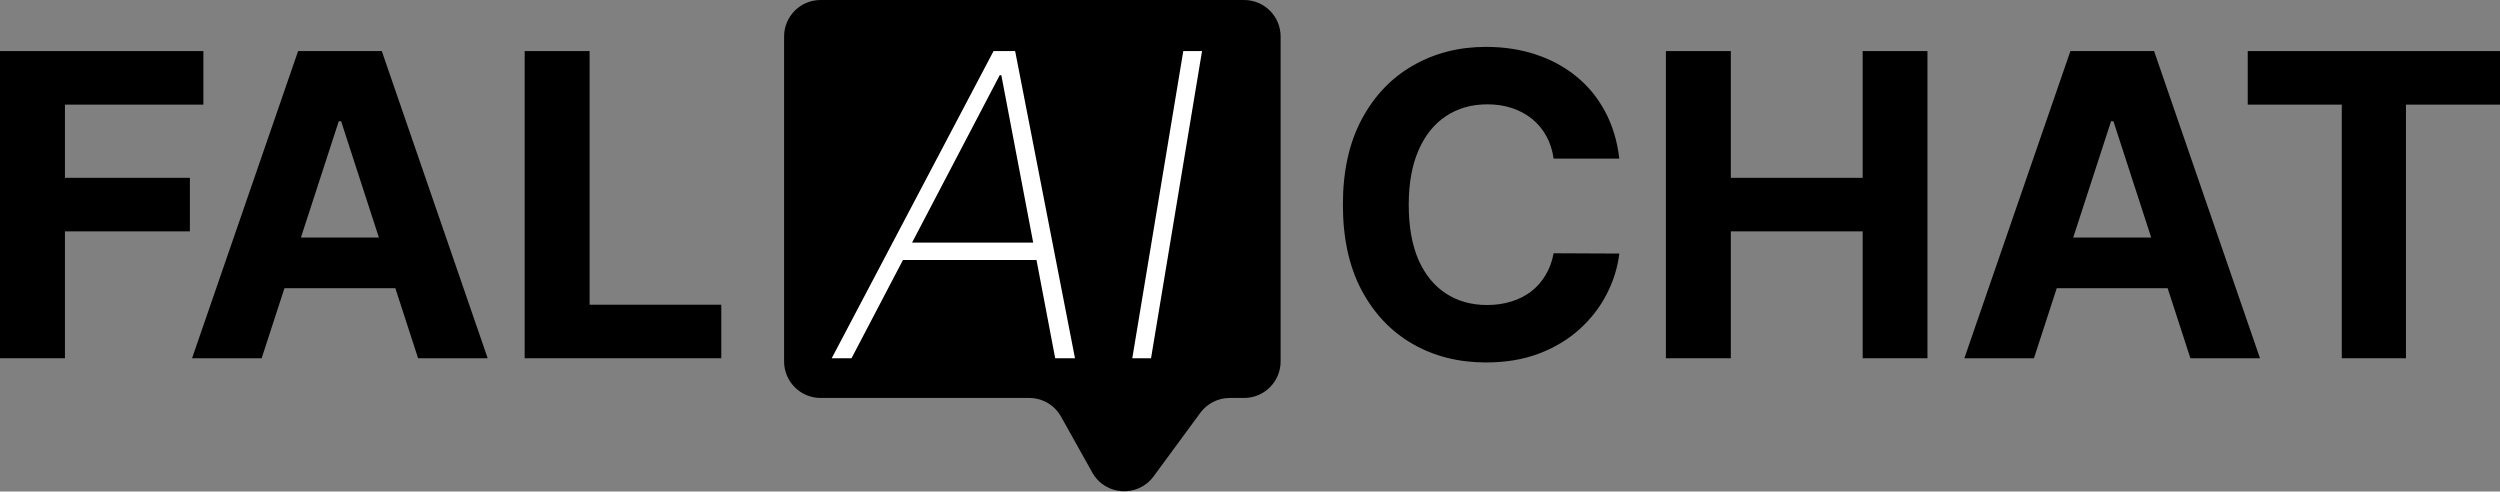 <svg width="1419" height="279" viewBox="0 0 1419 279" fill="none" xmlns="http://www.w3.org/2000/svg">
<rect x="0" y="0" width="1419" height="279" fill="#808080" stroke="none"/>
<path d="M1275.81 59.386V28.994H1419V59.386H1365.62V203.346H1329.19V59.386H1275.81Z" fill="black"/>
<path d="M1154.47 203.346H1114.97L1175.16 28.994H1222.66L1282.77 203.346H1243.27L1199.59 68.836H1198.23L1154.47 203.346ZM1152 134.814H1245.31V163.589H1152V134.814Z" fill="black"/>
<path d="M945.556 203.346V28.994H982.419V100.931H1057.25V28.994H1094.03V203.346H1057.25V131.323H982.419V203.346H945.556Z" fill="black"/>
<path d="M919.123 90.034H881.835C881.153 85.21 879.763 80.925 877.663 77.179C875.563 73.376 872.867 70.141 869.575 67.474C866.284 64.806 862.481 62.763 858.168 61.344C853.911 59.925 849.286 59.216 844.291 59.216C835.267 59.216 827.406 61.458 820.709 65.941C814.012 70.368 808.819 76.838 805.13 85.352C801.441 93.808 799.596 104.081 799.596 116.17C799.596 128.599 801.441 139.042 805.13 147.498C808.876 155.955 814.097 162.34 820.794 166.653C827.492 170.967 835.239 173.123 844.036 173.123C848.973 173.123 853.542 172.471 857.742 171.165C861.999 169.86 865.773 167.959 869.065 165.461C872.356 162.907 875.081 159.814 877.237 156.182C879.451 152.55 880.983 148.407 881.835 143.753L919.123 143.923C918.158 151.925 915.746 159.644 911.886 167.079C908.084 174.457 902.947 181.069 896.477 186.915C890.064 192.704 882.402 197.301 873.492 200.706C864.638 204.055 854.62 205.729 843.44 205.729C827.889 205.729 813.984 202.21 801.725 195.173C789.522 188.135 779.874 177.948 772.78 164.61C765.742 151.273 762.223 135.126 762.223 116.17C762.223 97.157 765.799 80.981 772.95 67.644C780.101 54.307 789.806 44.147 802.065 37.167C814.324 30.129 828.116 26.61 843.44 26.61C853.542 26.61 862.907 28.029 871.534 30.867C880.217 33.705 887.907 37.848 894.604 43.296C901.302 48.688 906.75 55.3 910.95 63.132C915.207 70.964 917.931 79.931 919.123 90.034Z" fill="black"/>
<path d="M297.794 203.346V28.994H334.657V172.953H409.403V203.346H297.794Z" fill="black"/>
<path d="M148.514 203.346H109.012L169.201 28.994H216.705L276.809 203.346H237.307L193.634 68.836H192.272L148.514 203.346ZM146.045 134.814H239.351V163.589H146.045V134.814Z" fill="black"/>
<path d="M0 203.346V28.994H115.44V59.386H36.863V100.931H107.778V131.323H36.863V203.346H0Z" fill="black"/>
<path d="M619.99 268.225L602.257 236.492C598.595 229.938 591.674 225.878 584.167 225.878H465.772C454.327 225.878 445.05 216.6 445.05 205.155V20.723C445.05 9.278 454.327 0 465.772 0H706.156C717.601 0 726.879 9.278 726.879 20.723V205.155C726.879 216.6 717.601 225.878 706.156 225.878H697.99C691.399 225.878 685.2 229.014 681.295 234.325L654.775 270.392C645.844 282.538 627.345 281.386 619.99 268.225Z" fill="black"/>
<path d="M682.272 28.994L653.327 203.346H642.686L671.631 28.994H682.272Z" fill="white"/>
<path d="M483.317 203.346H472.08L563.938 28.994H576.197L610.165 203.346H598.928L568.365 42.7H567.428L483.317 203.346ZM510.219 137.708H593.99L592.287 147.584H508.517L510.219 137.708Z" fill="white"/>
</svg>
